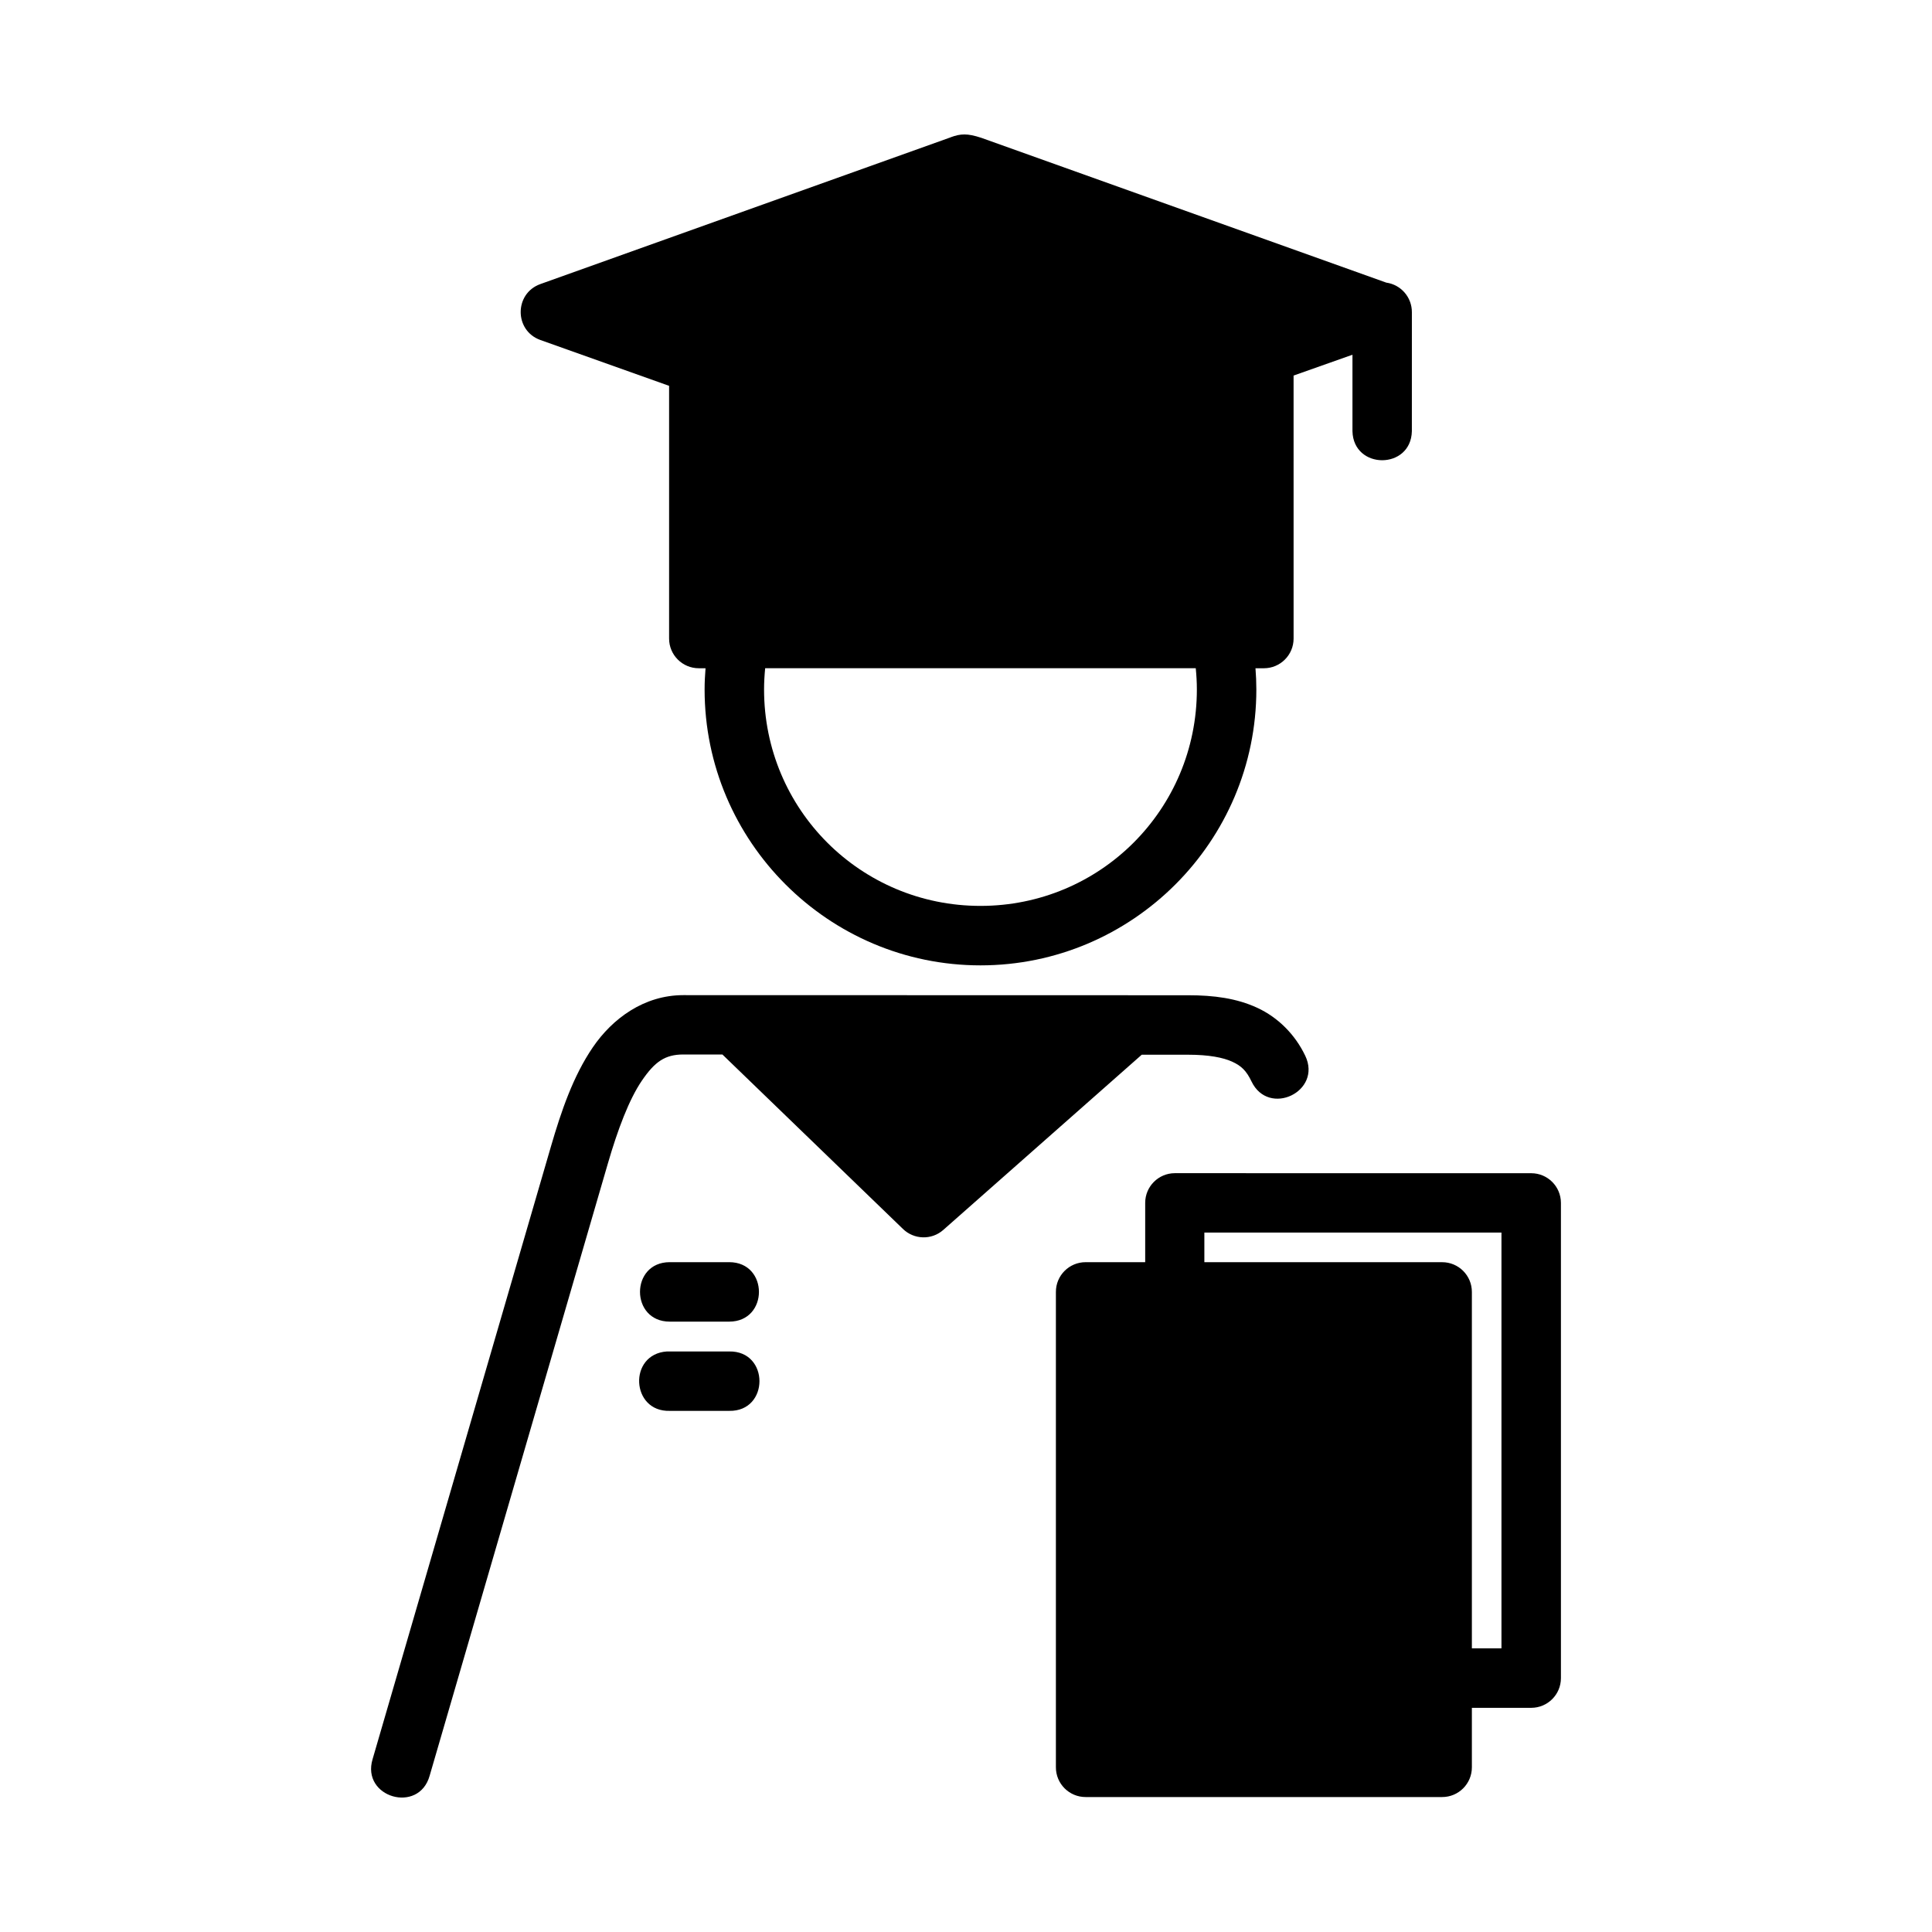<?xml version="1.0" encoding="UTF-8"?>
<!-- Uploaded to: ICON Repo, www.svgrepo.com, Generator: ICON Repo Mixer Tools -->
<svg fill="#000000" width="800px" height="800px" version="1.1" viewBox="144 144 512 512" xmlns="http://www.w3.org/2000/svg">
 <path d="m399.59 179.63c-1.234-0.004-2.316 0.258-3.629 0.738v0.016l-108.76 38.898c-6.949 2.496-6.949 12.328 0 14.82l34.117 12.148v66.988c0.008 4.356 3.551 7.871 7.902 7.856h1.754c-0.148 1.875-0.246 3.731-0.246 5.629 0 40.281 32.824 73.109 73.109 73.109 40.285 0 73.109-32.828 73.109-73.109 0-1.902-0.082-3.766-0.23-5.629h2.199c4.356 0.016 7.894-3.504 7.902-7.856l-0.004-69.711 15.605-5.519v20.266c0.238 10.258 15.508 10.258 15.742 0l0.004-31.504c0.027-3.957-2.863-7.324-6.781-7.871l-107.34-38.379c-1.855-0.609-3.227-0.887-4.457-0.891zm-52.812 141.45h114.11c0.18 1.844 0.293 3.723 0.293 5.629 0 31.777-25.574 57.363-57.348 57.363-31.773 0-57.348-25.586-57.348-57.363 0-1.902 0.113-3.773 0.293-5.629zm-21.68 86.641c-10.406 0-18.793 6.195-24 13.836-5.207 7.637-8.348 16.852-11.102 26.309l-47.246 162.3c-3.098 10.16 12.258 14.645 15.113 4.414l47.246-162.3c2.586-8.883 5.574-16.879 8.996-21.895 3.418-5.016 6.133-6.934 10.992-6.934h10.348l47.816 46.203c2.941 2.883 7.606 3.023 10.699 0.309l52.613-46.449h12.348c5.426 0 9.215 0.742 11.625 1.844 2.41 1.102 3.75 2.379 5.121 5.242 4.543 9.492 18.777 2.684 14.238-6.812-2.707-5.676-7.262-10.191-12.73-12.715-5.469-2.527-11.531-3.32-18.25-3.32-45.652 0-94.074-0.031-133.82-0.031zm130.23 47.184c-4.324 0.016-7.824 3.516-7.84 7.84v15.742l-15.762 0.004c-4.371-0.016-7.922 3.531-7.902 7.902v125.94c-0.016 4.371 3.531 7.918 7.902 7.902h94.434c4.371 0.016 7.918-3.531 7.902-7.902v-15.742h15.742c4.336-0.008 7.848-3.519 7.856-7.856v-125.98c-0.016-4.328-3.527-7.832-7.856-7.84zm7.84 15.742h78.734v110.18l-7.84 0.004v-94.434c0.016-4.371-3.531-7.918-7.902-7.902h-62.992zm-141.68 7.84c-10.508 0-10.508 15.758 0 15.758h15.758c10.508 0 10.508-15.758 0-15.758zm-0.754 23.664c-10.293 0.688-9.555 16.043 0.754 15.742h15.758c10.691 0.207 10.691-15.941 0-15.742h-16.512z"/>
</svg>
